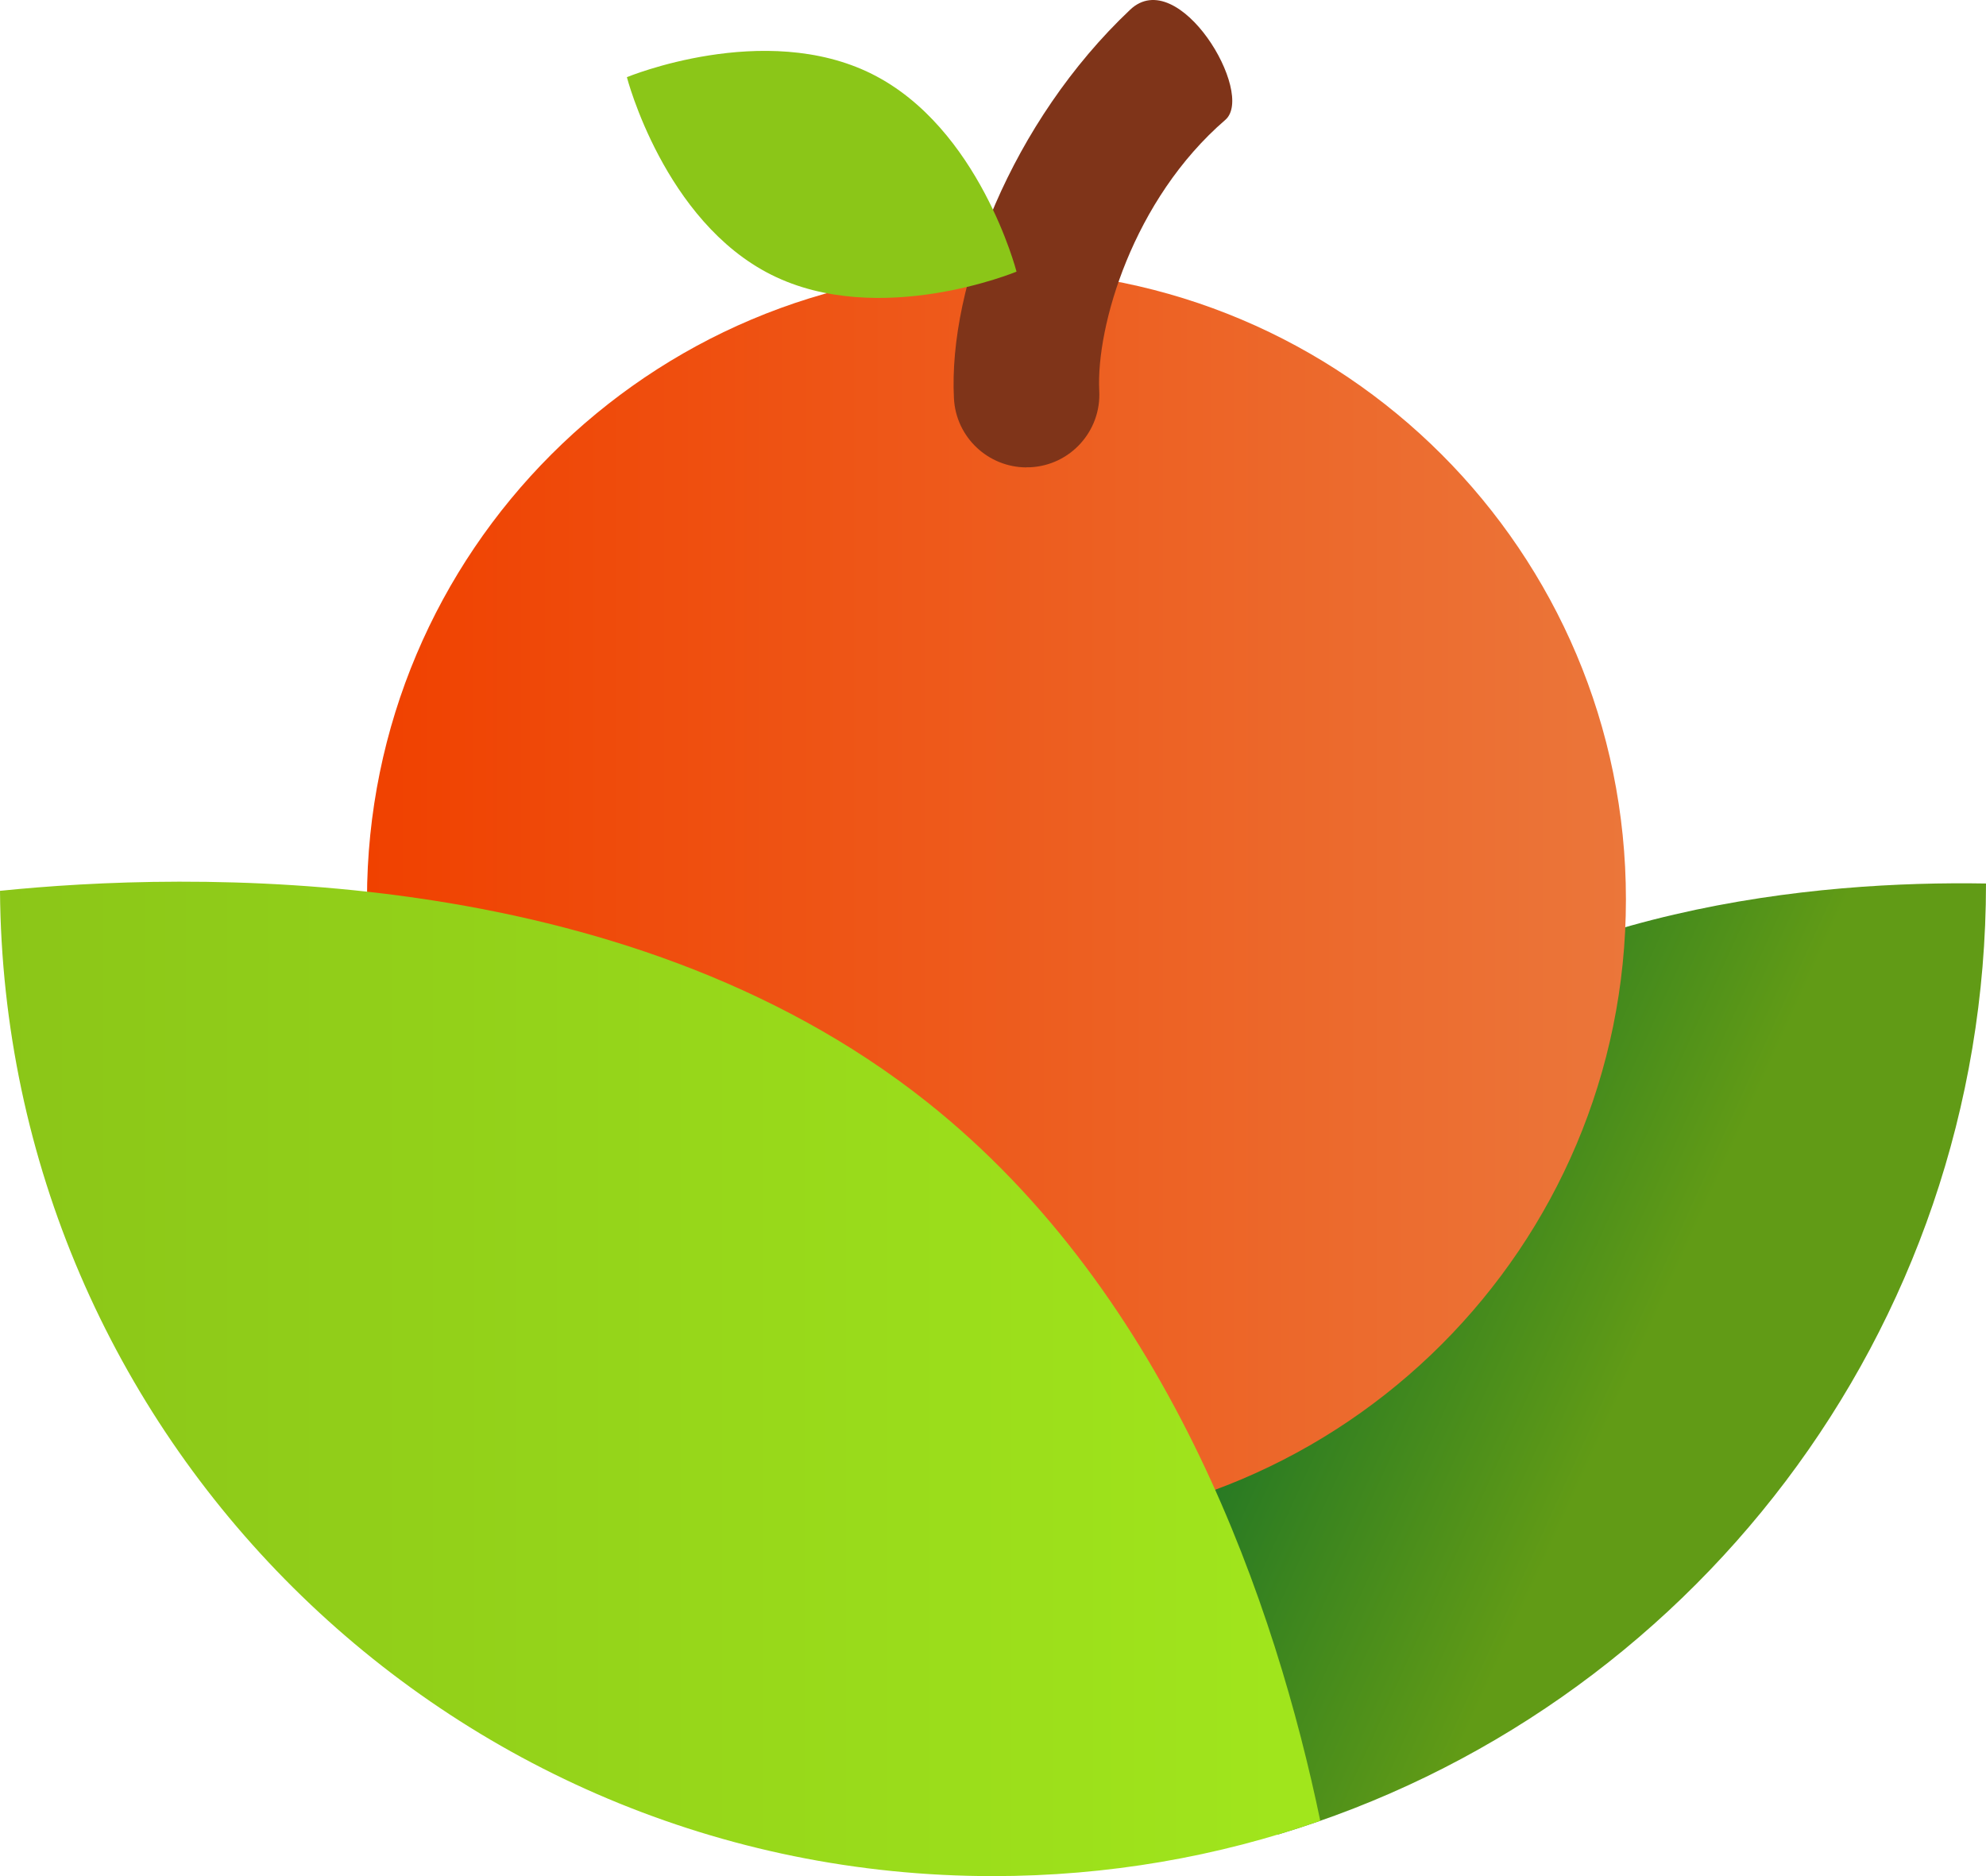 <svg width="72" height="68" viewBox="0 0 72 68" fill="none" xmlns="http://www.w3.org/2000/svg">
<g clip-path="url(#clip0_6306_413913)">
<path d="M72 32.023C71.994 48.296 61.182 62.042 46.351 66.487C41.048 66.803 37.135 66.182 37.135 66.182C37.135 66.182 37.422 48.255 48.528 38.931C55.79 32.827 65.887 31.918 72 32.023Z" fill="url(#paint0_linear_6306_413913)"/>
<path d="M36.126 55.412C48.729 55.412 58.946 45.199 58.946 32.6C58.946 20.002 48.729 9.789 36.126 9.789C23.522 9.789 13.305 20.002 13.305 32.6C13.305 45.199 23.522 55.412 36.126 55.412Z" fill="url(#paint1_linear_6306_413913)"/>
<path d="M47.865 65.996C44.151 67.297 40.156 68.001 35.997 68.001C16.209 68.001 0.147 52.033 0 32.289C6.653 31.608 22.481 31.122 33.592 39.93C42.491 46.984 46.275 58.349 47.865 65.996Z" fill="url(#paint2_linear_6306_413913)"/>
<path d="M37.218 16.941C35.822 16.941 34.654 15.845 34.584 14.437C34.372 10.362 36.678 4.41 40.972 0.352C42.726 -1.308 45.531 3.389 44.422 4.345C41.072 7.236 39.734 11.828 39.852 14.168C39.928 15.622 38.807 16.865 37.353 16.936C37.306 16.936 37.259 16.936 37.218 16.936V16.941Z" fill="#7F3419"/>
<path d="M22.727 2.797C22.727 2.797 27.707 0.733 31.608 2.68C35.51 4.627 36.853 9.846 36.853 9.846C36.853 9.846 31.872 11.91 27.971 9.963C24.07 8.016 22.727 2.797 22.727 2.797Z" fill="#8BC618"/>
</g>
<defs>
<linearGradient id="paint0_linear_6306_413913" x1="42.802" y1="43.757" x2="58.616" y2="50.946" gradientUnits="userSpaceOnUse">
<stop stop-color="#0F6B29"/>
<stop offset="1" stop-color="#619B16"/>
</linearGradient>
<linearGradient id="paint1_linear_6306_413913" x1="13.305" y1="32.6" x2="58.946" y2="32.6" gradientUnits="userSpaceOnUse">
<stop stop-color="#F04100"/>
<stop offset="1" stop-color="#EB763A"/>
</linearGradient>
<linearGradient id="paint2_linear_6306_413913" x1="0" y1="49.975" x2="47.865" y2="49.975" gradientUnits="userSpaceOnUse">
<stop stop-color="#8BC618"/>
<stop offset="1" stop-color="#A1E61C"/>
</linearGradient>
<clipPath id="clip0_6306_413913">
<rect width="72" height="68" fill="white"/>
</clipPath>
</defs>
</svg>
